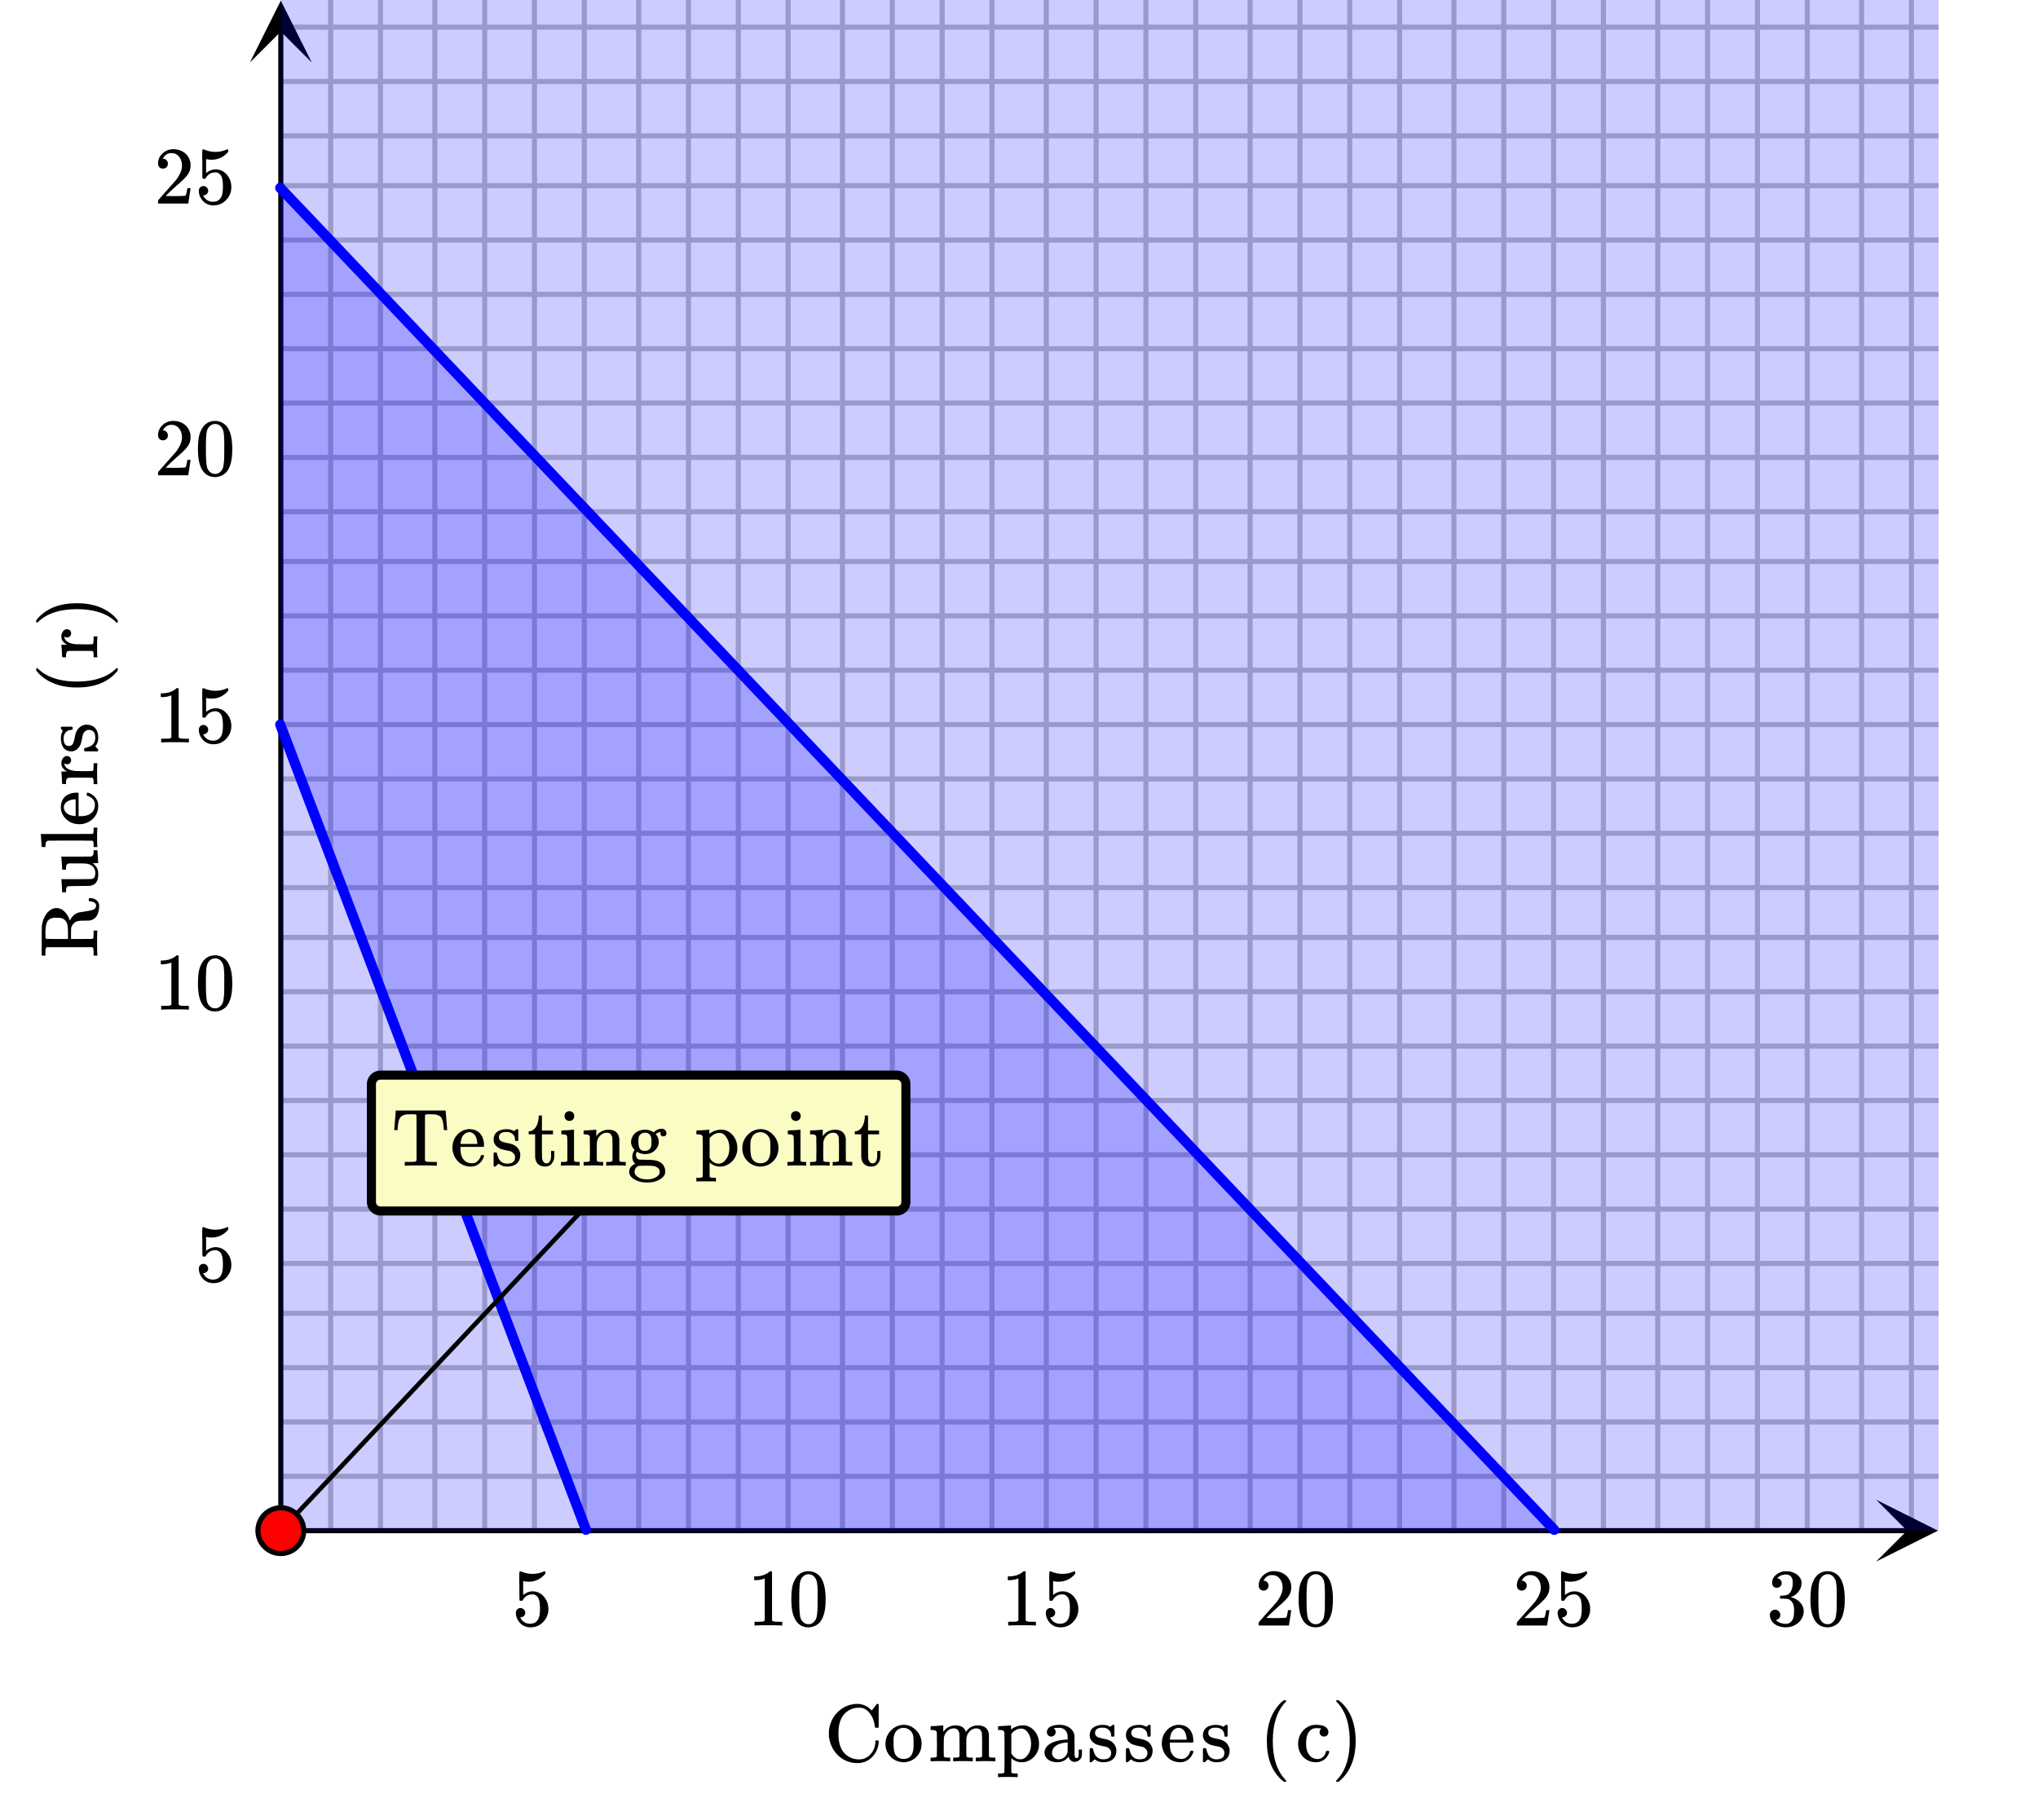 <svg xmlns="http://www.w3.org/2000/svg" xmlns:xlink="http://www.w3.org/1999/xlink" width="449.28" height="401.28" viewBox="0 0 336.96 300.96"><defs><symbol overflow="visible" id="d"><path d="M8.906-3.469l.078.078v.204a3.84 3.84 0 0 1-.812 2.156A3.358 3.358 0 0 1 6.312.187a3.78 3.78 0 0 1-.875.094 4.556 4.556 0 0 1-3.39-1.5C1.359-1.977.93-2.914.766-4.03A5.77 5.77 0 0 1 .75-4.61c0-.301.004-.493.016-.579.156-1.101.578-2.03 1.265-2.78a4.696 4.696 0 0 1 2.547-1.454c.29-.05.52-.078.688-.078H5.5c.219 0 .367.012.453.031a3.24 3.24 0 0 1 1.719.89l.172.157.406-.515c.238-.333.379-.52.422-.563H8.813c.062 0 .117.027.171.078v3.766l-.078.093h-.469a.395.395 0 0 1-.093-.234c-.086-.738-.305-1.375-.656-1.906-.344-.54-.766-.899-1.266-1.078a2.062 2.062 0 0 0-.672-.094c-.938 0-1.727.32-2.36.953-.71.711-1.062 1.813-1.062 3.313 0 1.086.172 1.945.516 2.578.281.531.676.949 1.187 1.25.52.304 1.098.453 1.735.453.656 0 1.226-.234 1.718-.703a2.911 2.911 0 0 0 .891-1.672c.04-.219.063-.414.063-.594 0-.062.023-.117.078-.172zm0 0"/></symbol><symbol overflow="visible" id="e"><path d="M.375-2.89c0-.813.258-1.508.781-2.094.52-.594 1.145-.938 1.875-1.032.145-.02.258-.03.344-.03.781 0 1.457.292 2.031.874a3.09 3.09 0 0 1 .938 2.266c0 .187-.024.402-.063.64A2.88 2.88 0 0 1 5.516-.78a2.85 2.85 0 0 1-1.438.828 2.47 2.47 0 0 1-.703.094c-.273 0-.512-.032-.719-.094A2.916 2.916 0 0 1 1-1.016C.582-1.555.375-2.18.375-2.89zm3.234-2.641a1.29 1.29 0 0 0-.218-.016c-.262 0-.516.059-.766.172-.5.25-.805.742-.906 1.469-.012.156-.016.445-.016.86 0 .855.082 1.46.25 1.812.29.554.766.828 1.422.828 1.094 0 1.64-.735 1.64-2.203v-.422c0-.582-.023-.977-.062-1.188-.156-.707-.605-1.144-1.344-1.312zm0 0"/></symbol><symbol overflow="visible" id="f"><path d="M2.531-.813c.07.125.285.188.64.188h.407V0h-.11c-.116-.031-.62-.047-1.515-.047C1.066-.047.563-.03.437 0H.345v-.625h.39c.352 0 .567-.063.641-.188v-.421-.422c.008-.157.016-.328.016-.516v-.562c0-.282-.008-.579-.016-.891v-1.109c-.031-.164-.102-.282-.203-.344-.094-.063-.293-.098-.594-.11H.344V-5.5c0-.207.004-.313.015-.313L.5-5.827c.094-.008.219-.016.375-.016.164-.008.332-.02.5-.031.156-.008.316-.02.484-.031.164-.02.297-.032.391-.032.094-.007.145-.015.156-.015h.031v.531c0 .344.004.516.016.516l.016-.016c.488-.687 1.176-1.031 2.062-1.031.875.023 1.41.36 1.61 1.016l.015.062c.219-.258.344-.406.375-.438.457-.425.989-.64 1.594-.64 1.125 0 1.742.508 1.86 1.516v1.875c0 1.148.003 1.73.015 1.75.04.074.098.125.172.156.187.023.406.031.656.031h.219V0h-.11c-.117-.031-.62-.047-1.515-.047-.887 0-1.387.016-1.5.047h-.11v-.625h.313c.477 0 .719-.07.719-.219.008-.008.015-.629.015-1.86a68.29 68.29 0 0 0-.03-1.921c-.063-.29-.169-.5-.313-.625-.137-.133-.344-.203-.625-.203-.407 0-.762.156-1.063.469-.324.312-.512.71-.562 1.187 0 0-.008.086-.016.25v2.422c.008.094.016.172.016.234v.079c.07.125.285.187.64.187h.407V0h-.11c-.117-.031-.621-.047-1.516-.047-.886 0-1.386.016-1.5.047h-.109v-.625h.313c.476 0 .718-.07.718-.219.008-.008.016-.629.016-1.86a68.295 68.295 0 0 0-.031-1.921c-.063-.29-.168-.5-.313-.625-.136-.133-.343-.203-.625-.203-.406 0-.761.156-1.062.469-.324.312-.512.71-.563 1.187v.235c0 .167-.008.37-.015.609V-1.438c.007.118.015.22.015.313zm0 0"/></symbol><symbol overflow="visible" id="g"><path d="M.484 2h.188c.351 0 .566-.063.64-.188v-.39-.39a9.57 9.57 0 0 0 .016-.516v-3.797c0-.258-.008-.5-.016-.719v-.734c-.03-.164-.101-.282-.203-.344-.105-.063-.304-.098-.593-.11h-.25V-5.5c0-.207.007-.313.03-.313l.142-.015c.082-.008.207-.016.374-.016.176-.008.348-.02.516-.031.145-.008.305-.02.484-.031.188-.02.32-.032.407-.032.094-.007.144-.015.156-.015h.031v.344l.016.343.11-.093a3.12 3.12 0 0 1 1.859-.594c.195 0 .343.012.437.031.625.125 1.145.465 1.563 1.016.425.554.64 1.218.64 2 0 .168-.008.324-.015.469a3.156 3.156 0 0 1-.657 1.515c-.343.418-.793.73-1.343.938a2.857 2.857 0 0 1-.829.125 2.472 2.472 0 0 1-1.625-.579l-.109-.109V.61c0 .782.004 1.18.016 1.204.031.07.082.117.156.14.188.031.41.047.672.047H3.5v.61h-.11c-.117-.024-.62-.032-1.515-.032-.887 0-1.387.008-1.5.031h-.11V2zM5.72-2.938c0-.624-.14-1.171-.422-1.64-.274-.477-.606-.754-1-.828h-.078c-.043-.008-.078-.016-.11-.016-.636 0-1.187.293-1.656.875v3.219c.363.656.867.984 1.516.984.375 0 .71-.164 1.015-.5.489-.508.735-1.207.735-2.094zm0 0"/></symbol><symbol overflow="visible" id="h"><path d="M2.078-4.328a.668.668 0 0 1-.515.219.657.657 0 0 1-.516-.22.723.723 0 0 1-.203-.515c0-.125.035-.265.11-.422.112-.25.347-.441.702-.578.352-.133.782-.203 1.282-.203.593 0 1.109.137 1.546.406.438.274.723.625.86 1.063.039.125.062.266.062.422.008.156.016.672.016 1.547v1.546a.719.719 0 0 0 .078.329c.05.125.14.187.266.187.125 0 .21-.062.265-.187.051-.102.078-.348.078-.735v-.484h.532v.531c0 .356-.012.563-.032.625-.086.25-.234.461-.453.625-.21.168-.465.25-.765.25a.873.873 0 0 1-.594-.234 1.14 1.14 0 0 1-.36-.578v-.047c-.03.031-.09.094-.171.187a1.269 1.269 0 0 1-.172.188c-.438.367-.95.547-1.532.547a2.79 2.79 0 0 1-1.265-.282C.93-.336.687-.6.563-.937a1.204 1.204 0 0 1-.11-.5c0-.426.176-.817.531-1.172.207-.196.461-.364.766-.5.613-.282 1.395-.446 2.344-.5h.187v-.297c0-.313-.027-.535-.078-.672a1.283 1.283 0 0 0-.469-.703 1.33 1.33 0 0 0-.828-.266c-.605 0-.906.04-.906.11a.684.684 0 0 1 .297.593c0 .2-.074.371-.219.516zM4.281-2.36v-.782a.213.213 0 0 0-.078.016c-1.23.086-2.016.45-2.36 1.094-.093.18-.14.383-.14.61 0 .304.102.558.313.765.218.21.484.312.796.312.364 0 .672-.11.922-.328.258-.219.43-.484.516-.797.02-.062.031-.36.031-.89zm0 0"/></symbol><symbol overflow="visible" id="i"><path d="M2.563-5.578c-.825 0-1.235.293-1.235.875 0 .117.004.187.016.219a.808.808 0 0 0 .422.468c.195.094.504.184.921.266.508.094.86.195 1.047.297.563.273.926.719 1.094 1.344.008.054.016.156.016.312 0 .356-.063.668-.188.938-.355.668-1.015 1-1.984 1-.543 0-1.012-.16-1.406-.485l-.11.094-.125.11a1.176 1.176 0 0 1-.156.156L.735.14h-.11A.3.3 0 0 1 .437.063V-1v-1c.008-.094.036-.148.079-.172a.917.917 0 0 1 .218-.015c.114 0 .18.011.204.03.019.024.046.087.078.188.07.344.187.657.343.938.313.46.75.687 1.313.687.875 0 1.312-.351 1.312-1.062a.83.83 0 0 0-.25-.625 1.216 1.216 0 0 0-.562-.375 33.685 33.685 0 0 1-.656-.14c-.5-.102-.84-.196-1.016-.282C.906-3.11.555-3.523.453-4.078a.84.84 0 0 1-.016-.203c0-1.04.633-1.625 1.907-1.75.039-.008.148-.008.328 0 .351 0 .664.07.937.203l.204.11.124-.095c.114-.093.211-.171.297-.234h.11c.062 0 .117.031.172.094v1.766l-.079.093h-.375c-.054-.062-.078-.117-.078-.172 0-.406-.132-.722-.39-.953-.25-.238-.594-.36-1.031-.36zm0 0"/></symbol><symbol overflow="visible" id="j"><path d="M5.594-3.297c0 .063-.032.125-.094.188H1.703v.203c0 .656.086 1.156.266 1.5.32.668.879 1 1.672 1 .382 0 .707-.145.968-.438.176-.176.317-.406.422-.687.02-.102.047-.164.078-.188.032-.031.102-.047.22-.047.175 0 .265.047.265.141 0 .031-.012.09-.032.172-.18.469-.453.855-.828 1.156-.367.293-.82.438-1.359.438-.18 0-.375-.024-.594-.063a2.754 2.754 0 0 1-1.375-.687 3.04 3.04 0 0 1-.86-1.344 2.84 2.84 0 0 1-.171-.984c0-.833.238-1.532.719-2.094.488-.57 1.093-.907 1.812-1a.857.857 0 0 1 .188-.016c.812 0 1.43.246 1.86.734.425.481.64 1.153.64 2.016zm-1.11-.406c-.074-.977-.402-1.57-.984-1.781a1.03 1.03 0 0 0-.297-.063c-.46 0-.84.219-1.14.656-.18.282-.293.684-.344 1.204v.093h2.765zm0 0"/></symbol><symbol overflow="visible" id="l"><path d="M4.484 3.25c0 .082-.078.125-.234.125h-.172l-.39-.328C2.07 1.578 1.265-.563 1.265-3.375c0-1.094.129-2.094.39-3C2.07-7.789 2.75-8.93 3.688-9.797c.07-.05.144-.11.218-.172.082-.07.14-.117.172-.14h.172c.102 0 .164.015.188.046.03.024.046.047.046.079 0 .03-.046.093-.14.187C2.945-8.317 2.25-6.172 2.25-3.359c0 2.804.695 4.937 2.094 6.406.093.101.14.172.14.203zm0 0"/></symbol><symbol overflow="visible" id="m"><path d="M5.234-4.297a.735.735 0 0 1-.515.188.686.686 0 0 1-.516-.204A.723.723 0 0 1 4-4.827c0-.207.066-.379.203-.516.05-.039.07-.066.063-.078 0-.008-.043-.02-.125-.031a4.892 4.892 0 0 0-.657-.047c-.46 0-.82.148-1.078.438-.43.417-.64 1.12-.64 2.109 0 .742.14 1.32.421 1.734.364.555.86.828 1.485.828.219 0 .414-.046.594-.14.375-.188.632-.535.78-1.047.009-.07.032-.113.063-.125.032-.02.102-.031.22-.031h.187c.05.054.078.09.078.109 0 .18-.11.445-.328.797C4.805-.18 4.172.14 3.359.14a2.92 2.92 0 0 1-1.28-.297C1.178-.613.644-1.38.468-2.453a2.912 2.912 0 0 1-.016-.422c0-.238.004-.39.016-.453.113-.844.484-1.531 1.11-2.063.538-.437 1.14-.656 1.796-.656 1.156 0 1.832.309 2.031.922a.908.908 0 0 1 .047.313.67.67 0 0 1-.219.515zm0 0"/></symbol><symbol overflow="visible" id="n"><path d="M.813-10.094l.046-.015h.297l.375.312C3.156-8.317 3.97-6.176 3.97-3.375c0 1.105-.133 2.105-.39 3C3.16 1.039 2.476 2.18 1.53 3.047c-.062.05-.136.11-.218.172-.075.07-.125.125-.157.156H1a.547.547 0 0 1-.219-.031c-.031-.024-.047-.07-.047-.14.008 0 .063-.06.157-.173C2.285 1.582 2.984-.55 2.984-3.375c0-2.82-.699-4.957-2.093-6.406-.094-.102-.149-.16-.157-.172 0-.07.024-.117.079-.14zm0 0"/></symbol><symbol overflow="visible" id="o"><path d="M1.438-2.89a.72.72 0 0 1 .546.234.72.72 0 0 1 .235.547c0 .21-.078.386-.235.53a.73.73 0 0 1-.515.22h-.094l.047.062c.133.293.336.531.61.719.28.187.609.281.984.281.644 0 1.101-.27 1.375-.812.175-.332.265-.907.265-1.72 0-.925-.125-1.55-.375-1.874-.23-.3-.515-.453-.86-.453-.698 0-1.23.308-1.593.922a.312.312 0 0 1-.094.125.761.761 0 0 1-.203.015c-.148 0-.23-.031-.25-.093-.023-.032-.031-.817-.031-2.36 0-.258-.008-.57-.016-.937v-.72c0-.5.032-.75.094-.75a.047.047 0 0 1 .047-.03l.25.078a4.646 4.646 0 0 0 3.625-.016.402.402 0 0 1 .172-.062c.07 0 .11.086.11.25v.171C4.8-7.686 3.878-7.25 2.765-7.25c-.282 0-.532-.023-.75-.078l-.141-.031v2.312c.508-.406 1.035-.61 1.578-.61.164 0 .348.024.547.063.602.157 1.094.5 1.469 1.032.383.523.578 1.14.578 1.859 0 .812-.29 1.515-.86 2.11-.562.593-1.261.89-2.093.89C2.52.297 2.035.14 1.64-.172a1.618 1.618 0 0 1-.438-.453C.93-.945.758-1.348.687-1.828c0-.02-.007-.055-.015-.11v-.14c0-.25.07-.445.219-.594a.745.745 0 0 1 .546-.219zm0 0"/></symbol><symbol overflow="visible" id="p"><path d="M5.61 0c-.157-.031-.872-.047-2.141-.047C2.207-.047 1.5-.03 1.344 0h-.157v-.625h.344c.52 0 .86-.008 1.016-.031.07-.008.18-.067.328-.172v-6.969c-.023 0-.059.016-.11.047a4.134 4.134 0 0 1-1.39.25h-.25v-.625h.25c.758-.02 1.39-.188 1.89-.5a2.46 2.46 0 0 0 .422-.313c.008-.03.063-.046.157-.046a.36.36 0 0 1 .234.078v8.078c.133.137.43.203.89.203h.798V0zm0 0"/></symbol><symbol overflow="visible" id="q"><path d="M1.297-7.89c.5-.727 1.187-1.094 2.062-1.094.657 0 1.227.226 1.72.671.25.243.456.547.624.922.332.75.5 1.778.5 3.079 0 1.398-.195 2.46-.578 3.187-.25.523-.621.902-1.11 1.14a2.534 2.534 0 0 1-1.14.282c-1.031 0-1.79-.473-2.266-1.422-.386-.727-.578-1.79-.578-3.188 0-.832.051-1.519.156-2.062a4.48 4.48 0 0 1 .61-1.516zm3.031-.157a1.24 1.24 0 0 0-.953-.437c-.375 0-.7.148-.969.437-.199.211-.336.465-.406.766-.074.293-.121.797-.14 1.515 0 .063-.008.246-.016.547v.735c0 .855.008 1.453.031 1.796.031.637.082 1.09.156 1.36.07.273.207.508.406.703.25.273.563.406.938.406.363 0 .664-.133.906-.406.196-.195.332-.43.407-.703.07-.27.128-.723.171-1.36.008-.343.016-.94.016-1.796v-.735-.547c-.023-.718-.07-1.222-.14-1.515-.075-.301-.212-.555-.407-.766zm0 0"/></symbol><symbol overflow="visible" id="r"><path d="M1.484-5.781c-.25 0-.449-.078-.593-.235a.872.872 0 0 1-.22-.609c0-.645.243-1.195.735-1.656a2.46 2.46 0 0 1 1.766-.703c.77 0 1.41.21 1.922.625.508.418.82.964.937 1.64.008.168.016.32.016.453 0 .524-.156 1.012-.469 1.47-.25.374-.758.89-1.516 1.546-.324.281-.777.695-1.359 1.234l-.781.766 1.016.016c1.414 0 2.164-.024 2.25-.079.039-.007.085-.101.14-.28.031-.095.094-.4.188-.923v-.03h.53v.03l-.374 2.47V0h-5v-.25c0-.188.008-.29.031-.313.008-.007.383-.437 1.125-1.28.977-1.095 1.61-1.813 1.89-2.157.602-.82.907-1.57.907-2.25 0-.594-.156-1.086-.469-1.484-.312-.407-.746-.61-1.297-.61-.523 0-.945.235-1.265.703-.024.032-.047.079-.078.141a.274.274 0 0 0-.047.078c0 .012.02.016.062.016a.68.68 0 0 1 .547.25.801.801 0 0 1 .219.562c0 .23-.078.422-.235.578a.76.76 0 0 1-.578.235zm0 0"/></symbol><symbol overflow="visible" id="s"><path d="M1.719-6.25c-.25 0-.446-.07-.578-.219a.863.863 0 0 1-.204-.593c0-.508.196-.938.594-1.282a2.566 2.566 0 0 1 1.407-.625h.203c.312 0 .507.008.593.016.301.043.602.137.907.281.593.305.968.727 1.125 1.266.02.093.03.218.03.375 0 .523-.167.996-.5 1.422-.323.418-.73.714-1.218.89-.055.024-.055.04 0 .047.008 0 .05.012.125.031.55.157 1.016.446 1.39.86.376.418.563.89.563 1.422 0 .367-.086.718-.25 1.062-.218.461-.574.84-1.062 1.14-.492.302-1.04.454-1.64.454-.595 0-1.122-.125-1.579-.375-.46-.25-.766-.586-.922-1.016a1.45 1.45 0 0 1-.14-.656c0-.25.082-.453.25-.61a.831.831 0 0 1 .609-.25c.25 0 .453.087.61.25.163.169.25.372.25.61 0 .21-.063.39-.188.547a.768.768 0 0 1-.469.281l-.094.031c.489.407 1.047.61 1.672.61.5 0 .875-.239 1.125-.719.156-.29.234-.742.234-1.36v-.265c0-.852-.292-1.426-.875-1.719-.124-.05-.398-.082-.812-.093l-.563-.016-.046-.031c-.024-.02-.032-.086-.032-.204 0-.113.008-.18.032-.203.03-.03.054-.046.078-.046.25 0 .508-.02.781-.063.395-.05.695-.27.906-.656.207-.395.313-.867.313-1.422 0-.582-.157-.973-.469-1.172a1.131 1.131 0 0 0-.64-.188c-.45 0-.844.122-1.188.36l-.125.094a.671.671 0 0 0-.094.109l-.047.047a.88.88 0 0 0 .094.031c.176.024.328.11.453.266.125.148.188.32.188.515a.715.715 0 0 1-.235.547.76.76 0 0 1-.562.219zm0 0"/></symbol><symbol overflow="visible" id="C"><path d="M.484-5.969C.492-5.989.535-6.5.61-7.5c.082-1.008.125-1.523.125-1.547v-.078h8.25v.078c.008.024.051.54.125 1.547.082 1 .125 1.512.125 1.531v.078h-.53v-.078a2.712 2.712 0 0 1-.048-.328C8.594-7.172 8.446-7.738 8.22-8c-.149-.188-.39-.328-.735-.422-.187-.05-.53-.078-1.03-.078h-.376c-.21 0-.34.012-.39.031-.043.012-.079.059-.11.14-.012.013-.016 1.263-.016 3.75v3.735c.07.094.188.156.344.188.32.023.727.031 1.219.031h.406V0h-.187c-.188-.031-1.016-.047-2.485-.047-1.46 0-2.28.016-2.468.047h-.172v-.625h.39c.489 0 .895-.008 1.22-.031a.557.557 0 0 0 .343-.188v-3.734c0-2.488-.008-3.738-.016-3.75-.031-.082-.074-.129-.125-.14-.043-.02-.168-.032-.375-.032h-.36c-.429 0-.687.008-.78.016-.387.062-.688.187-.907.375-.293.25-.476.855-.546 1.812-.024.18-.032.29-.032.328v.078H.484zm0 0"/></symbol><symbol overflow="visible" id="D"><path d="M1.906-8.094v-.203h.532v2.485h1.828v.625H2.437v1.937c.008 1.125.016 1.762.016 1.906.008.149.04.29.094.422.125.356.344.531.656.531.395 0 .64-.316.735-.953.007-.07.015-.281.015-.625v-.468h.531v.468c0 .418-.023.715-.062.89a1.821 1.821 0 0 1-.5.876C3.68.023 3.367.14 2.984.14c-.492 0-.882-.133-1.171-.391-.282-.27-.446-.633-.485-1.094-.012-.062-.016-.726-.016-2v-1.844H.25v-.5h.11c.331-.03.617-.175.859-.437.406-.426.633-1.082.687-1.969zm0 0"/></symbol><symbol overflow="visible" id="E"><path d="M1.766-9.016c.226.012.41.09.546.235.145.136.22.324.22.562 0 .324-.122.555-.36.688a.716.716 0 0 1-.438.125.7.7 0 0 1-.437-.125c-.242-.133-.36-.364-.36-.688 0-.25.079-.441.235-.578a.837.837 0 0 1 .594-.219zM3.328 0c-.094-.031-.562-.047-1.406-.047C1.109-.047.617-.03.453 0h-.11v-.625h.22c.25 0 .472-.008.671-.031a.375.375 0 0 0 .157-.156c.007-.02.015-.672.015-1.954 0-1.343-.023-2.062-.062-2.156-.074-.176-.34-.266-.797-.266h-.14V-5.5c0-.207.007-.313.03-.313l.126-.015c.093-.008.218-.02.375-.031l.484-.016c.156-.008.316-.02.484-.031.176-.02.305-.032.39-.032.095-.007.145-.015.157-.015H2.5v5.11c.04.093.094.152.156.171.063.024.219.04.469.047h.313V0zm0 0"/></symbol><symbol overflow="visible" id="F"><path d="M2.531-.813c.07.125.285.188.64.188h.407V0h-.11c-.116-.031-.62-.047-1.515-.047C1.066-.047.563-.03.437 0H.345v-.625h.39c.352 0 .567-.063.641-.188v-.421-.422c.008-.157.016-.328.016-.516v-.562c0-.282-.008-.579-.016-.891v-1.109c-.031-.164-.102-.282-.203-.344-.094-.063-.293-.098-.594-.11H.344V-5.5c0-.207.004-.313.015-.313L.5-5.827c.094-.008.219-.016.375-.016.164-.008.332-.02.5-.031.156-.008.316-.02.484-.031.164-.02.297-.032.391-.032.094-.007.145-.015.156-.015h.031v.531c0 .344.004.516.016.516l.016-.016c.488-.687 1.176-1.031 2.062-1.031 1.032.031 1.602.539 1.719 1.516v1.875c0 1.148.004 1.73.016 1.75.039.074.097.125.171.156.188.023.407.031.657.031h.218V0h-.109c-.117-.031-.621-.047-1.516-.047-.886 0-1.386.016-1.5.047h-.109v-.625h.313c.476 0 .718-.07.718-.219.008-.008.016-.629.016-1.86a68.295 68.295 0 0 0-.031-1.921c-.063-.29-.168-.5-.313-.625-.136-.133-.343-.203-.625-.203-.406 0-.761.156-1.062.469-.324.312-.512.71-.563 1.187v.235c0 .167-.008.37-.015.609V-1.438c.007.118.015.22.015.313zm0 0"/></symbol><symbol overflow="visible" id="G"><path d="M4.438-5.516c.394-.394.843-.593 1.343-.593.219 0 .399.074.547.218a.751.751 0 0 1 .219.547.483.483 0 0 1-.14.36.51.51 0 0 1-.36.125c-.281 0-.445-.133-.484-.407-.024-.125-.012-.218.03-.28 0-.009.005-.02.016-.032v-.016a.643.643 0 0 1-.125.032c-.21.03-.406.12-.593.265-.075.043-.11.074-.11.094.02.023.04.043.063.062.289.375.437.778.437 1.204 0 .367-.12.726-.36 1.078-.429.625-1.07.937-1.921.937-.438 0-.887-.129-1.344-.39-.093.187-.14.359-.14.515 0 .313.113.547.343.703.082.055.16.086.235.094.082 0 .406.008.969.016.75.011 1.234.039 1.453.078.55.086.984.273 1.296.562.352.344.532.781.532 1.313 0 .164-.012.273-.032.328-.125.437-.468.789-1.03 1.062-.532.282-1.169.422-1.907.422-.742 0-1.387-.14-1.938-.422-.554-.273-.89-.625-1.015-1.062a.81.81 0 0 1-.031-.281C.39.64.53.32.812.062c.133-.132.274-.238.422-.312l.157-.078C1.066-.598.906-.973.906-1.453c0-.414.13-.8.39-1.156-.398-.395-.593-.836-.593-1.329 0-.374.117-.738.36-1.093.187-.282.453-.504.796-.672.344-.164.723-.25 1.141-.25.457 0 .883.117 1.281.344zM1.921-3.937c0 .492.07.859.219 1.109.156.25.441.375.859.375.281 0 .508-.07.688-.219a.965.965 0 0 0 .343-.594c.032-.144.047-.367.047-.671 0-.301-.016-.532-.047-.688-.105-.55-.453-.828-1.047-.828a1.07 1.07 0 0 0-.687.234.908.908 0 0 0-.344.594 5.144 5.144 0 0 0-.031.688zm3.14 4.25a1.61 1.61 0 0 0-.671-.266A9.157 9.157 0 0 0 3.328 0h-.39c-.606 0-.965.023-1.079.078a.936.936 0 0 0-.421.375A1.05 1.05 0 0 0 1.28 1c0 .094.016.18.047.266.063.207.219.398.469.578.258.176.555.297.89.36.157.03.383.046.688.046.281 0 .504-.016.672-.047.332-.074.625-.2.875-.375.258-.18.422-.371.484-.578a.627.627 0 0 0 .032-.234c0-.313-.125-.547-.375-.704zm0 0"/></symbol><symbol overflow="visible" id="t"><path d="M-8.39-1.75a.59.59 0 0 0-.157.266c-.02.086-.035.308-.047.671v.454h-.61v-2.36c0-1.676.017-2.597.048-2.765.011-.032.027-.086.047-.172.074-.407.199-.77.375-1.094.43-.844 1.015-1.332 1.765-1.469h.219c.5 0 .938.196 1.313.578.375.375.652.825.828 1.344.011.024.023.043.03.063v.062l.016.016c.032-.02.06-.067.079-.14.367-.645.843-1.048 1.437-1.204.031-.008.328-.055.89-.14.555-.094.852-.145.891-.157.325-.062.563-.14.72-.234a.682.682 0 0 0 .296-.375c.023-.031.031-.102.031-.219v-.078a.435.435 0 0 0-.14-.313c-.188-.187-.457-.289-.813-.312-.101 0-.172-.016-.203-.047-.031-.031-.047-.102-.047-.219 0-.113.016-.187.047-.219.023-.039.074-.062.156-.062.324 0 .621.078.89.234.263.157.442.352.548.579.05.148.078.335.078.562C.242-7.156-.258-6.379-1.22-6.172c-.093.012-.414.024-.968.031-.563 0-.938.032-1.126.094-.25.074-.457.203-.624.39-.176.188-.301.4-.376.626l-.03.14L-4.36-4v.89h1.765l1.766-.015a.373.373 0 0 0 .172-.234c.011-.094.023-.329.031-.704V-4.5H0v.14c-.031.15-.047.79-.047 1.923C-.047-1.302-.03-.66 0-.516v.157h-.625v-.454a8.13 8.13 0 0 0-.031-.671.51.51 0 0 0-.172-.266zm1.124-4.86c-.539.094-.894.34-1.062.735-.176.387-.266.98-.266 1.781 0 .137.008.29.016.453v.266c.012.117.047.188.11.219.03.031.64.047 1.827.047h1.782v-.782c0-.675-.024-1.175-.079-1.5C-5-5.71-5.147-6-5.39-6.25a1.28 1.28 0 0 0-.515-.297c-.188-.05-.461-.078-.828-.078-.282 0-.457.008-.532.016zm0 0"/></symbol><symbol overflow="visible" id="u"><path d="M-5.875-1.422l-.031-.5a4.102 4.102 0 0 1-.032-.406c-.007-.094-.015-.145-.015-.156v-.032h2.437c1.657-.007 2.512-.02 2.563-.03.187-.04.324-.11.406-.204.137-.176.203-.445.203-.813 0-.25-.039-.457-.125-.624-.25-.52-.738-.829-1.469-.922h-.234a9.563 9.563 0 0 0-.531-.016h-1.813l-.218.016c-.164.03-.282.101-.344.203-.063.093-.098.293-.11.593v.235h-.625c0-.008-.019-.348-.062-1.016-.05-.676-.078-1.031-.078-1.062v-.094h2.39c1.626 0 2.45-.004 2.47-.016.179-.03.296-.097.359-.203.062-.101.101-.3.109-.593v-.25H0c0 .023.02.359.063 1.015.05.656.078 1 .078 1.031v.094h-.922c.46.387.734.75.828 1.094.062.18.094.418.094.719 0 .574-.106 1.023-.313 1.343-.219.313-.562.512-1.031.594-.063.012-.676.024-1.844.031-.976.012-1.523.024-1.64.032a.535.535 0 0 0-.282.062c-.144.094-.218.367-.218.813v.14H-5.5c-.207 0-.313-.004-.313-.015l-.015-.157c-.008-.082-.02-.21-.031-.39zm0 0"/></symbol><symbol overflow="visible" id="v"><path d="M-.625-.563V-.75c0-.352-.063-.566-.188-.64h-.859c-.164-.008-.36-.016-.578-.016H-6.5c-.29 0-.563.008-.813.015H-8.124c-.176.032-.29.102-.344.204-.062.105-.101.304-.125.593v.25h-.312c-.196 0-.297-.008-.297-.031l-.016-.14c-.008-.083-.02-.208-.031-.376-.008-.175-.02-.347-.031-.515-.008-.145-.02-.305-.031-.485a4.575 4.575 0 0 0-.032-.406c-.008-.094-.015-.144-.015-.156V-2.5h4.25c2.843 0 4.277-.004 4.296-.016a.28.28 0 0 0 .157-.156c.023-.187.031-.406.031-.656v-.219H0v.11c-.031.156-.047.652-.047 1.484 0 .875.016 1.375.047 1.5v.11h-.625zm0 0"/></symbol><symbol overflow="visible" id="w"><path d="M-3.297-5.594c.063 0 .125.032.188.094v3.797h.203c.656 0 1.156-.086 1.5-.266.668-.32 1-.879 1-1.672 0-.382-.145-.707-.438-.968a1.902 1.902 0 0 0-.687-.422c-.102-.02-.164-.047-.188-.078-.031-.032-.047-.102-.047-.22 0-.175.047-.265.141-.265.031 0 .09.012.172.032.469.18.855.453 1.156.828.293.367.438.82.438 1.359 0 .18-.024.375-.063.594-.094.511-.32.969-.687 1.375a3.04 3.04 0 0 1-1.344.86 2.84 2.84 0 0 1-.984.171c-.833 0-1.532-.238-2.094-.719-.57-.488-.907-1.093-1-1.812a.857.857 0 0 1-.016-.188c0-.812.246-1.43.734-1.86.481-.425 1.153-.64 2.016-.64zm-.406 1.11c-.977.074-1.57.402-1.781.984a1.03 1.03 0 0 0-.063.297c0 .46.219.84.656 1.14.282.18.684.293 1.204.344h.093v-2.765zm0 0"/></symbol><symbol overflow="visible" id="x"><path d="M-.625-.484v-.188c0-.351-.063-.566-.188-.64H-1.218a7.38 7.38 0 0 0-.437-.016h-2.766l-.312.016c-.164.03-.282.101-.344.203-.063.105-.098.304-.11.593v.25H-5.5c-.207 0-.313-.007-.313-.03l-.015-.142c-.008-.082-.02-.207-.031-.374l-.016-.485c-.008-.144-.02-.3-.031-.469a3.626 3.626 0 0 1-.032-.39c-.007-.094-.015-.145-.015-.156v-.032h.922a2.485 2.485 0 0 1-.672-.562c-.164-.207-.25-.485-.25-.828 0-.25.055-.461.156-.641.18-.352.434-.531.766-.531.199 0 .367.07.5.203a.692.692 0 0 1 .187.484.685.685 0 0 1-.187.485.653.653 0 0 1-.485.187.587.587 0 0 1-.375-.11.273.273 0 0 0-.078-.03c-.008.023.012.124.063.312.074.148.14.258.203.328.344.356.914.563 1.703.625h.516c.355.012.656.016.906.016h.719c.093-.008.183-.016.265-.016h.266a.266.266 0 0 0 .14-.172c.032-.082.055-.316.063-.703v-.422H0v.125c-.031.156-.047.727-.047 1.703C-.047-1.004-.03-.5 0-.375v.11h-.625zm0 0"/></symbol><symbol overflow="visible" id="y"><path d="M-5.578-2.563c0 .825.293 1.235.875 1.235a.828.828 0 0 0 .219-.016.808.808 0 0 0 .468-.422c.094-.195.184-.504.266-.921.094-.508.195-.86.297-1.047.273-.563.719-.926 1.344-1.094.054-.008.156-.016.312-.016.356 0 .668.063.938.188.668.355 1 1.015 1 1.984 0 .543-.16 1.012-.485 1.406l.094.11.11.125c.062.054.117.105.156.156l.125.14v.11a.3.3 0 0 1-.078.188H-2c-.094-.008-.148-.036-.172-.079a.917.917 0 0 1-.015-.218c0-.114.011-.18.03-.204a.662.662 0 0 1 .188-.078 3.27 3.27 0 0 0 .938-.343c.46-.313.687-.75.687-1.313 0-.875-.351-1.312-1.062-1.312a.83.83 0 0 0-.625.25c-.176.148-.301.336-.375.562-.031.156-.078.375-.14.656-.102.5-.196.84-.282 1.016-.281.594-.695.945-1.25 1.047a.84.84 0 0 1-.203.016c-1.04 0-1.625-.633-1.75-1.907a2.063 2.063 0 0 1 0-.328c0-.351.07-.664.203-.937l.11-.204-.095-.124a6.248 6.248 0 0 1-.234-.297v-.11c0-.062.031-.117.094-.172h1.766l.093.079v.375c-.062.054-.117.078-.172.078-.406 0-.722.132-.953.39-.238.25-.36.594-.36 1.031zm0 0"/></symbol><symbol overflow="visible" id="A"><path d="M3.25-4.484c.082 0 .125.078.125.234v.172l-.328.39C1.578-2.07-.563-1.265-3.375-1.265c-1.094 0-2.094-.129-3-.39C-7.789-2.07-8.93-2.75-9.797-3.688c-.05-.07-.11-.144-.172-.218a3.772 3.772 0 0 1-.14-.172v-.172c0-.102.015-.164.046-.188.024-.03.047-.046.079-.046.03 0 .093.046.187.14 1.48 1.399 3.625 2.094 6.438 2.094 2.804 0 4.937-.695 6.406-2.094.101-.093.172-.14.203-.14zm0 0"/></symbol><symbol overflow="visible" id="B"><path d="M-10.094-.813l-.015-.046v-.297l.312-.375c1.48-1.625 3.621-2.438 6.422-2.438 1.105 0 2.105.133 3 .39C1.039-3.16 2.18-2.476 3.047-1.53c.05.062.11.136.172.218.07.075.125.125.156.157V-1c0 .105-.012.18-.031.219-.024.031-.07.047-.14.047 0-.008-.06-.063-.173-.157C1.582-2.285-.55-2.984-3.375-2.984c-2.82 0-4.957.699-6.406 2.093-.102.094-.16.149-.172.157-.07 0-.117-.024-.14-.079zm0 0"/></symbol><clipPath id="a"><path d="M0 0h336.96v300.305H0zm0 0"/></clipPath><clipPath id="b"><path d="M310.188 248.008H321V259h-10.813zm0 0"/></clipPath><clipPath id="c"><path d="M41.313 0H52v10.34H41.312zm0 0"/></clipPath></defs><g clip-path="url(#a)" fill="#fff"><path d="M0 0h336.96v300.96H0z"/><path d="M0 0h336.96v300.96H0z"/></g><path d="M54.668 253.125V0M62.906 253.125V0M71.895 253.125V0M80.133 253.125V0M88.367 253.125V0M96.605 253.125V0M105.594 253.125V0M113.832 253.125V0M122.07 253.125V0M130.309 253.125V0M139.293 253.125V0M147.531 253.125V0M155.77 253.125V0M164.008 253.125V0M172.992 253.125V0M181.23 253.125V0M189.469 253.125V0M197.707 253.125V0M206.691 253.125V0M214.93 253.125V0M223.168 253.125V0M231.406 253.125V0M240.395 253.125V0M248.633 253.125V0M256.867 253.125V0M265.106 253.125V0M274.094 253.125V0M282.332 253.125V0M290.57 253.125V0M298.809 253.125V0M307.793 253.125V0M316.031 253.125V0M46.43 244.137h274.093M46.43 235.152h274.093M46.43 226.164h274.093M46.43 217.18h274.093M46.43 208.941h274.093M46.43 199.953h274.093M46.43 190.965h274.093M46.43 181.98h274.093M46.43 172.992h274.093M46.43 164.008h274.093M46.43 155.02h274.093M46.43 146.781h274.093M46.43 137.797h274.093M46.43 128.809h274.093M46.43 119.82h274.093M46.43 110.836h274.093M46.43 101.848h274.093M46.43 92.863h274.093M46.43 84.625h274.093M46.43 75.637h274.093M46.43 66.652h274.093M46.43 57.664h274.093M46.43 48.68h274.093M46.43 39.691h274.093M46.43 30.703h274.093M46.43 22.465h274.093M46.43 13.48h274.093M46.43 4.492h274.093" fill="none" stroke-width=".843" stroke="gray" stroke-opacity=".502"/><path d="M46.43 253.125h268.976" fill="none" stroke-width=".843" stroke="#000"/><g clip-path="url(#b)"><path d="M310.188 248.008l10.234 5.117-10.235 5.117 5.118-5.117zm0 0"/></g><path d="M46.43 253.125V5.117" fill="none" stroke-width=".843" stroke="#000"/><g clip-path="url(#c)"><path d="M41.313 10.34L46.43.102l5.12 10.238-5.12-5.121zm0 0"/></g><path d="M46.43 253.125V30.703l210.437 222.422zm0 0" fill="#00f" fill-opacity=".2"/><path d="M46.43 119.82v-221.668h274.093v354.973H96.605zm0 0" fill="#00f" fill-opacity=".2"/><path d="M46.336 31.066l1.414 1.493 4.242 4.464 1.414 1.493 2.828 2.976 1.41 1.492 4.243 4.465 1.414 1.492 4.242 4.465 1.41 1.492 2.828 2.977 1.414 1.492 4.243 4.465 1.414 1.492 1.414 1.489 1.41 1.488 1.414 1.492 4.242 4.465 1.414 1.492 2.828 2.977 1.41 1.488 1.414 1.492 2.829 2.977 1.414 1.492 4.242 4.465 1.41 1.492 4.242 4.465 1.414 1.492 2.828 2.976 1.414 1.493 1.41 1.488 2.829 2.976 1.414 1.493 4.242 4.464 1.414 1.493 1.414 1.488 1.41 1.488 1.414 1.492 4.242 4.465 1.415 1.492 2.828 2.977 1.41 1.488 1.414 1.492 2.828 2.977 1.414 1.492 4.242 4.465 1.41 1.492 4.243 4.465 1.414 1.492 2.828 2.977 1.414 1.492 1.41 1.488 2.828 2.977 1.414 1.492 4.242 4.465 1.414 1.492 1.415 1.488 1.41 1.489 1.414 1.492 4.242 4.465 1.414 1.492 2.828 2.976 1.41 1.493 4.242 4.465 1.415 1.492 4.242 4.465 1.41 1.492 2.828 2.976 1.414 1.492 4.242 4.465 1.414 1.493 1.414 1.488 1.41 1.488 1.415 1.488 1.414 1.493 2.828 2.976 1.414 1.492 2.828 2.977 1.41 1.488 1.414 1.492 4.242 4.465 1.414 1.492 2.829 2.977 1.41 1.492 4.242 4.465 1.414 1.492 4.242 4.465 1.41 1.492 2.828 2.977 1.415 1.492 4.242 4.465 1.414 1.492 1.414 1.488 1.41 1.489M46.336 119.832l1.02 2.684.34.89.679 1.79.336.894.34.89 1.02 2.684.34.89.335.895 1.02 2.684.34.89.68 1.79.335.894.34.89 1.02 2.684.34.89.34.895.335.895.34.894.34.891 1.02 2.684.335.894.34.89 1.02 2.684.34.891.34.895.335.894.34.895.34.89 1.02 2.684.34.89.335.895 1.02 2.684.34.89.68 1.79.335.894.34.89 1.02 2.684.34.89.335.895.68 1.79.34.89 1.02 2.684.335.894.34.89 1.02 2.684.34.89.34.895.335.895.34.895.34.89 1.02 2.684.336.89 1.359 3.578.34.891.34.895.336.894.34.895.34.89 1.019 2.684.34.89.336.895.68 1.79.34.89 1.019 2.683.336.895.34.89 1.019 2.684.34.89.336.895.68 1.79.34.89 1.019 2.684.336.89 1.36 3.578.339.89.34.895.336.895.34.895.34.89 1.019 2.684.336.89 1.02 2.684.34.89.679 1.79.336.894.34.895.34.89 1.02 2.684.339.89.336.895.68 1.79.34.89.68 1.789.335.894.34.891.34.895" fill="none" stroke-width="1.685" stroke-linecap="round" stroke-linejoin="round" stroke="#00f"/><path d="M46.43 253.125l59.164-62.906" fill="none" stroke-width=".758" stroke="#000"/><path d="M50.215 253.125c0 .5-.098.984-.29 1.445a3.678 3.678 0 0 1-.82 1.227 3.758 3.758 0 0 1-1.226.82 3.763 3.763 0 0 1-2.895 0 3.718 3.718 0 0 1-1.226-.82 3.678 3.678 0 0 1-.82-1.227 3.763 3.763 0 0 1 0-2.895 3.779 3.779 0 0 1 2.047-2.047 3.74 3.74 0 0 1 1.445-.284 3.76 3.76 0 0 1 2.675 1.105c.356.356.63.766.82 1.227.192.465.29.945.29 1.449zm0 0" fill="red" stroke-width=".843" stroke="#000"/><use xlink:href="#d" x="136.298" y="291.28"/><use xlink:href="#e" x="146.033" y="291.28"/><use xlink:href="#f" x="153.522" y="291.28"/><use xlink:href="#g" x="164.756" y="291.28"/><use xlink:href="#h" x="172.244" y="291.28"/><use xlink:href="#i" x="179.733" y="291.28"/><use xlink:href="#i" x="185.724" y="291.28"/><use xlink:href="#j" x="191.716" y="291.28"/><use xlink:href="#i" x="198.456" y="291.28"/><use xlink:href="#k" x="204.447" y="291.28"/><use xlink:href="#l" x="208.191" y="291.28"/><use xlink:href="#m" x="214.182" y="291.28"/><use xlink:href="#n" x="220.173" y="291.28"/><use xlink:href="#o" x="84.624" y="268.814"/><use xlink:href="#p" x="123.567" y="268.814"/><use xlink:href="#q" x="130.307" y="268.814"/><use xlink:href="#p" x="165.504" y="268.814"/><use xlink:href="#o" x="172.244" y="268.814"/><use xlink:href="#r" x="207.442" y="268.814"/><use xlink:href="#q" x="214.182" y="268.814"/><use xlink:href="#r" x="250.129" y="268.814"/><use xlink:href="#o" x="256.869" y="268.814"/><use xlink:href="#s" x="292.067" y="268.814"/><use xlink:href="#q" x="298.807" y="268.814"/><use xlink:href="#t" x="16.101" y="158.39"/><use xlink:href="#u" x="16.101" y="147.906"/><use xlink:href="#v" x="16.101" y="140.417"/><use xlink:href="#w" x="16.101" y="136.672"/><use xlink:href="#x" x="16.101" y="129.932"/><use xlink:href="#y" x="16.101" y="124.69"/><use xlink:href="#z" x="16.101" y="118.699"/><use xlink:href="#A" x="16.101" y="114.954"/><use xlink:href="#x" x="16.101" y="108.963"/><use xlink:href="#B" x="16.101" y="103.721"/><use xlink:href="#o" x="32.202" y="211.898"/><use xlink:href="#p" x="25.462" y="166.965"/><use xlink:href="#q" x="32.202" y="166.965"/><use xlink:href="#p" x="25.462" y="122.78"/><use xlink:href="#o" x="32.202" y="122.78"/><use xlink:href="#r" x="25.462" y="78.596"/><use xlink:href="#q" x="32.202" y="78.596"/><use xlink:href="#r" x="25.462" y="33.663"/><use xlink:href="#o" x="32.202" y="33.663"/><path d="M61.332 198.762v-19.469c0-.211.04-.41.121-.602a1.543 1.543 0 0 1 .852-.852c.191-.081.394-.12.601-.12h85.375c.207 0 .406.039.602.12a1.543 1.543 0 0 1 .851.852c.078.192.121.391.121.602v19.469c0 .21-.042.41-.12.605a1.61 1.61 0 0 1-.34.508c-.149.148-.32.262-.512.344a1.601 1.601 0 0 1-.602.117H62.906c-.207 0-.41-.04-.601-.117a1.617 1.617 0 0 1-.512-.344 1.489 1.489 0 0 1-.34-.508 1.538 1.538 0 0 1-.121-.605zm0 0" fill="#fafcc4"/><path d="M61.41 198.762v-19.469c0-.2.035-.39.113-.574.075-.184.184-.344.325-.485.14-.14.3-.25.484-.324.184-.078.375-.117.574-.117h85.375c.2 0 .387.039.57.117.184.074.348.184.489.324.14.141.246.301.324.485.074.183.113.375.113.574v19.469a1.52 1.52 0 0 1-.437 1.062 1.5 1.5 0 0 1-1.059.438H62.906c-.199 0-.39-.04-.574-.114a1.574 1.574 0 0 1-.484-.324c-.141-.14-.25-.304-.325-.488a1.448 1.448 0 0 1-.113-.574zm0 0" fill="none" stroke-width="1.498" stroke="#000"/><use xlink:href="#C" x="64.697" y="192.772"/><use xlink:href="#j" x="74.433" y="192.772"/><use xlink:href="#i" x="81.173" y="192.772"/><use xlink:href="#D" x="87.164" y="192.772"/><use xlink:href="#E" x="92.406" y="192.772"/><use xlink:href="#F" x="96.15" y="192.772"/><use xlink:href="#G" x="103.639" y="192.772"/><use xlink:href="#k" x="111.128" y="192.772"/><use xlink:href="#g" x="114.873" y="192.772"/><use xlink:href="#e" x="122.361" y="192.772"/><use xlink:href="#E" x="129.85" y="192.772"/><use xlink:href="#F" x="133.595" y="192.772"/><use xlink:href="#D" x="141.084" y="192.772"/></svg>